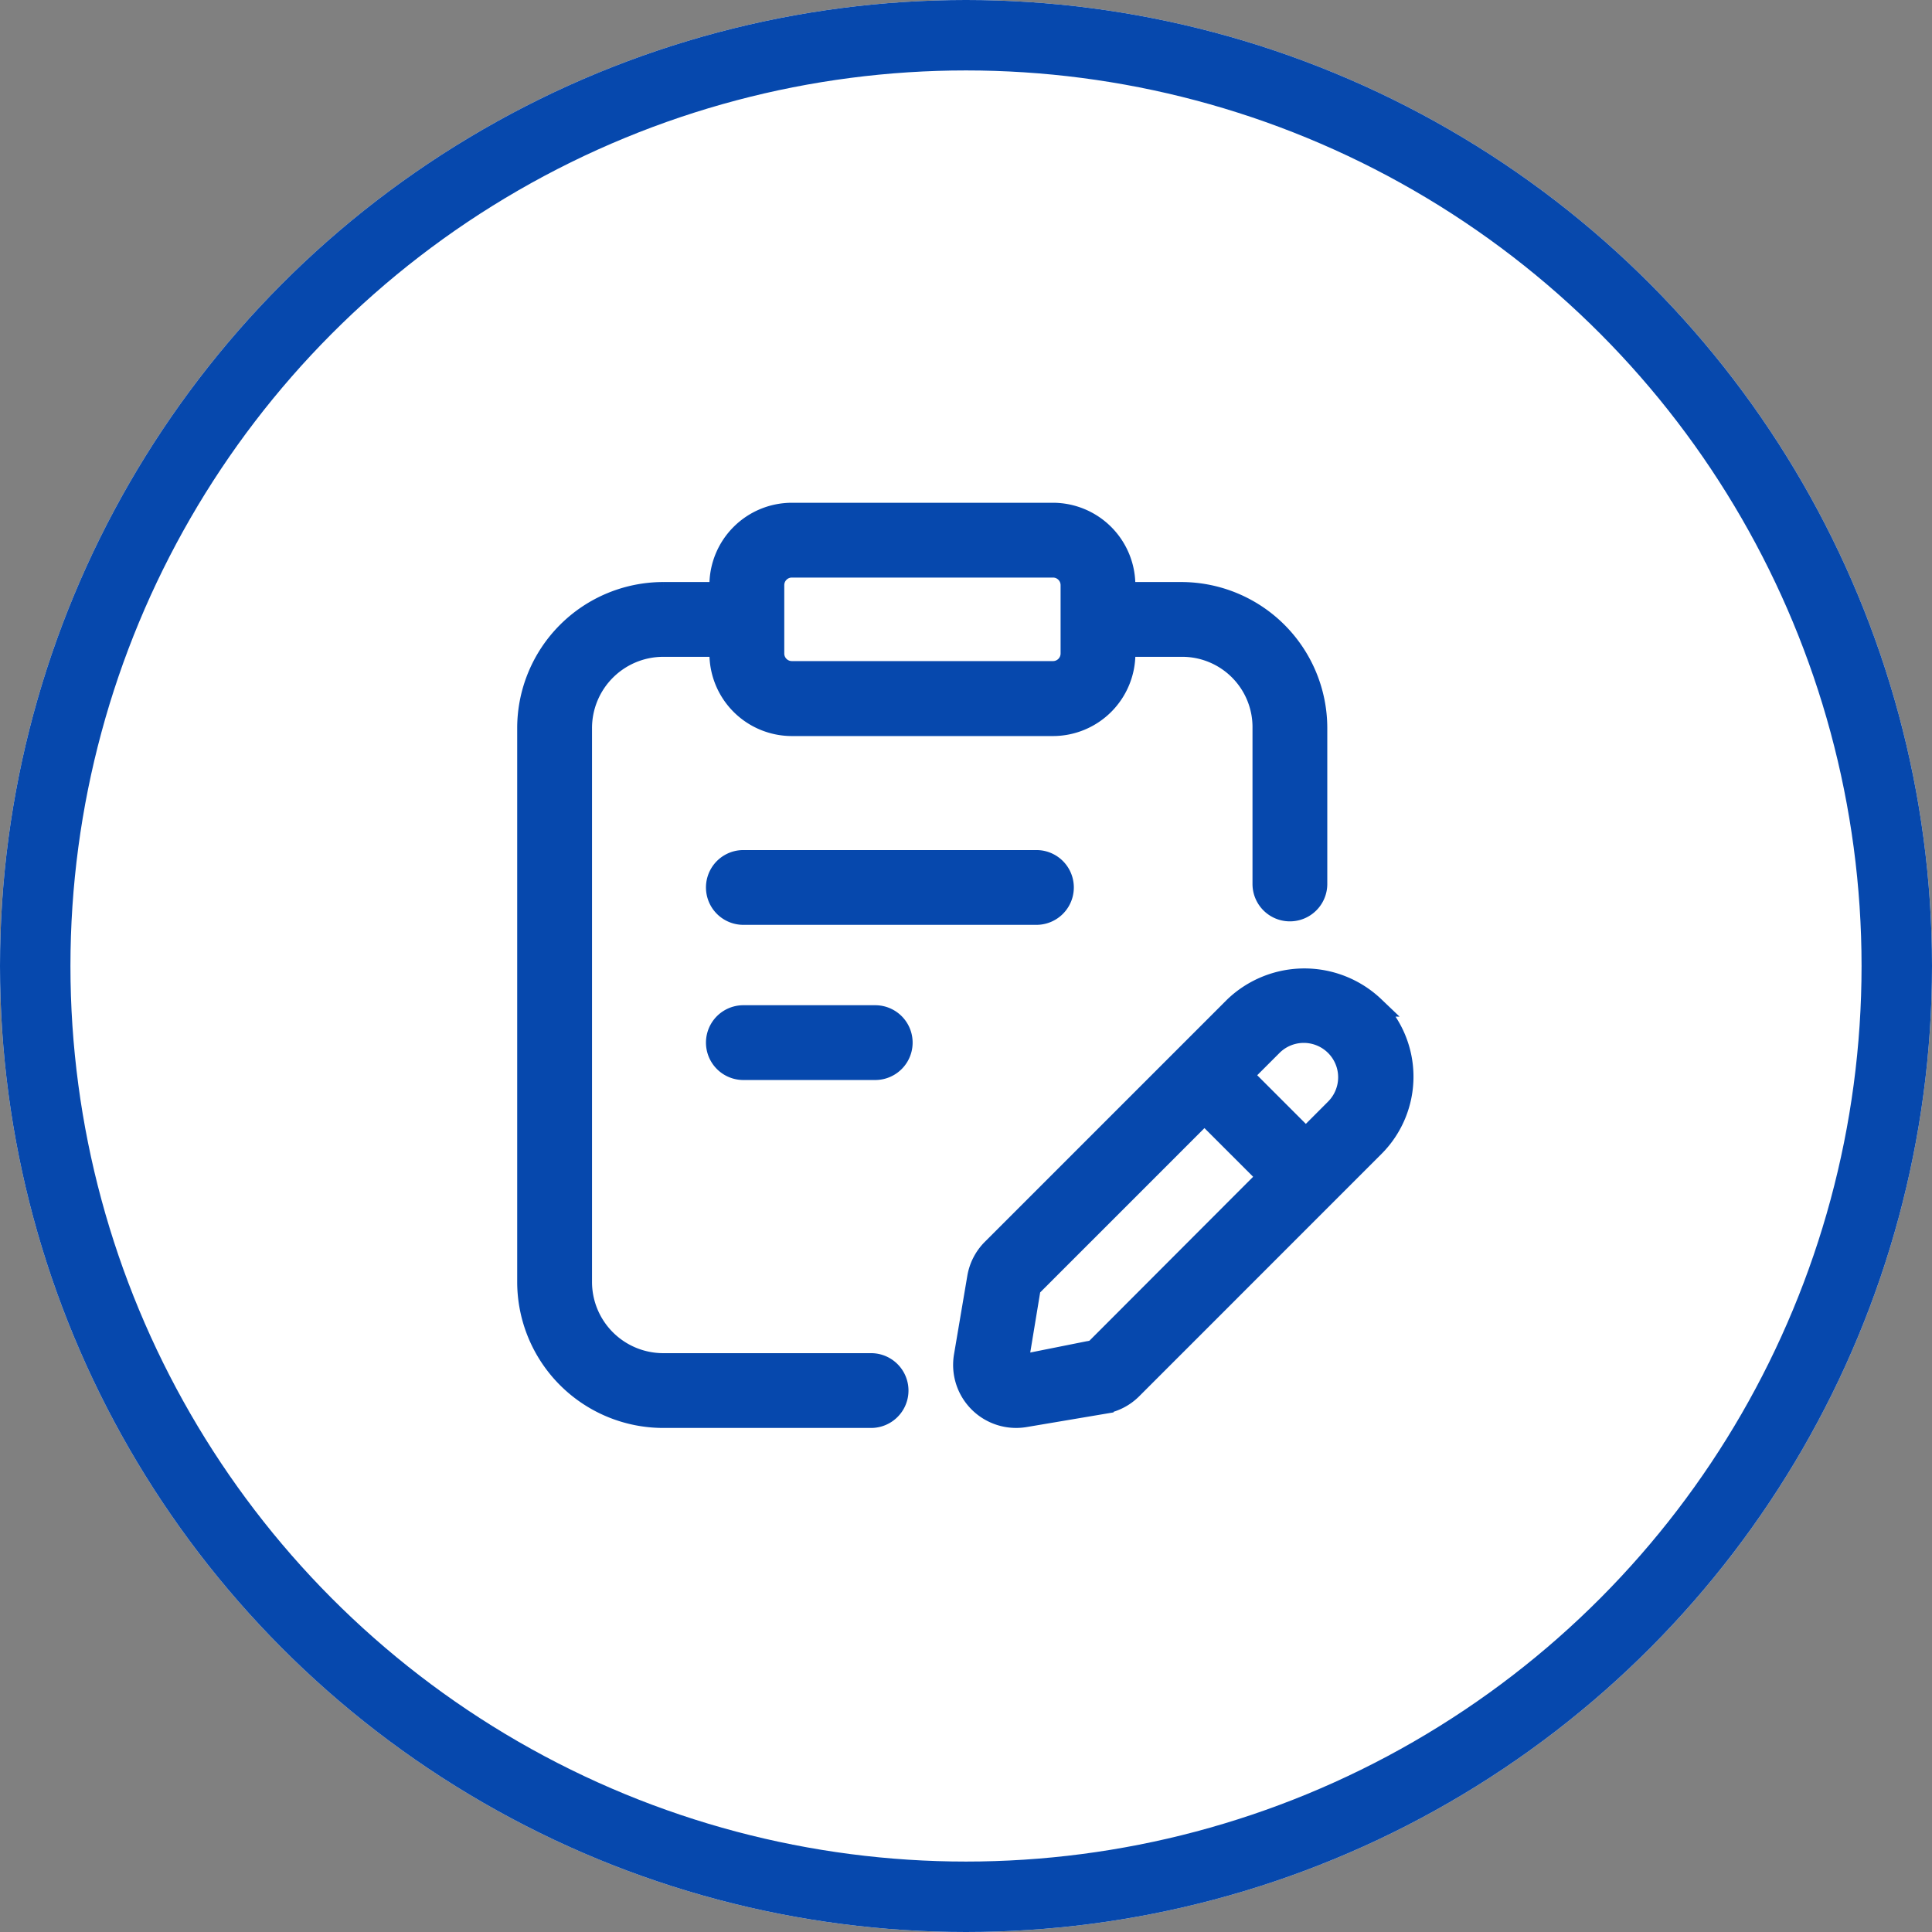 <svg xmlns="http://www.w3.org/2000/svg" width="96" height="96" viewBox="0 0 96 96">
  <rect x="0" y="0" width="96" height="96" fill="#808080" stroke="none"/>
  <g id="Group_5942" data-name="Group 5942" transform="translate(-288 -2069)">
    <g id="Ellipse_9" data-name="Ellipse 9" transform="translate(288 2069)" fill="#fff" stroke="#0648ad" stroke-width="3.5">
      <circle cx="48" cy="48" r="48" stroke="none"/>
      <circle cx="48" cy="48" r="46.25" fill="none"/>
    </g>
    <g id="Layer_10" transform="translate(314.199 2094.482)">
      <path id="Path_18" data-name="Path 18" d="M9.147,12.535a1.358,1.358,0,1,0,0,2.716H23.71a1.358,1.358,0,0,0,0-2.716Z" transform="translate(1.591 4.722)" fill="#0648ad" stroke="#0648ad" stroke-width="1"/>
      <path id="Path_19" data-name="Path 19" d="M15.7,17.644H9.147a1.358,1.358,0,1,0,0,2.716H15.7a1.358,1.358,0,1,0,0-2.716Z" transform="translate(1.591 7.323)" fill="#0648ad" stroke="#0648ad" stroke-width="1"/>
      <path id="Path_20" data-name="Path 20" d="M18.659,43.356H8.321a4.041,4.041,0,0,1-4.029-4.044V11.8A4.041,4.041,0,0,1,8.321,7.755h2.805V8.1a3.6,3.6,0,0,0,3.593,3.592H27.7A3.6,3.6,0,0,0,31.292,8.1V7.755h2.792A3.993,3.993,0,0,1,38.111,11.8v7.742a1.358,1.358,0,1,0,2.716,0V11.8a6.761,6.761,0,0,0-6.746-6.761H31.29V4.692A3.6,3.6,0,0,0,27.7,1.1H14.718a3.6,3.6,0,0,0-3.593,3.592v.347h-2.8A6.762,6.762,0,0,0,1.574,11.8V39.311a6.762,6.762,0,0,0,6.747,6.761H18.659a1.358,1.358,0,0,0,0-2.716ZM13.845,4.692a.876.876,0,0,1,.875-.875H27.7a.876.876,0,0,1,.875.875v3.4a.876.876,0,0,1-.875.875H14.72a.876.876,0,0,1-.875-.875Z" transform="translate(-1.574 -1.1)" fill="#0648ad" stroke="#0648ad" stroke-width="1"/>
      <path id="Path_21" data-name="Path 21" d="M36.365,17.829a5.043,5.043,0,0,0-6.966,0L17.358,29.87a2.621,2.621,0,0,0-.733,1.422L15.963,35.2a2.631,2.631,0,0,0,3.03,3.029l3.906-.659a2.62,2.62,0,0,0,1.422-.733L36.362,24.794a4.931,4.931,0,0,0,0-6.965ZM22.448,34.891l-3.8.759.637-3.859,8.631-8.631,3.125,3.125ZM34.442,22.873l-1.488,1.491L29.83,21.24l1.49-1.49a2.208,2.208,0,0,1,3.122,3.122Z" transform="translate(5.734 6.706)" fill="#0648ad" stroke="#0648ad" stroke-width="1"/>
    </g>
  </g>
</svg>
